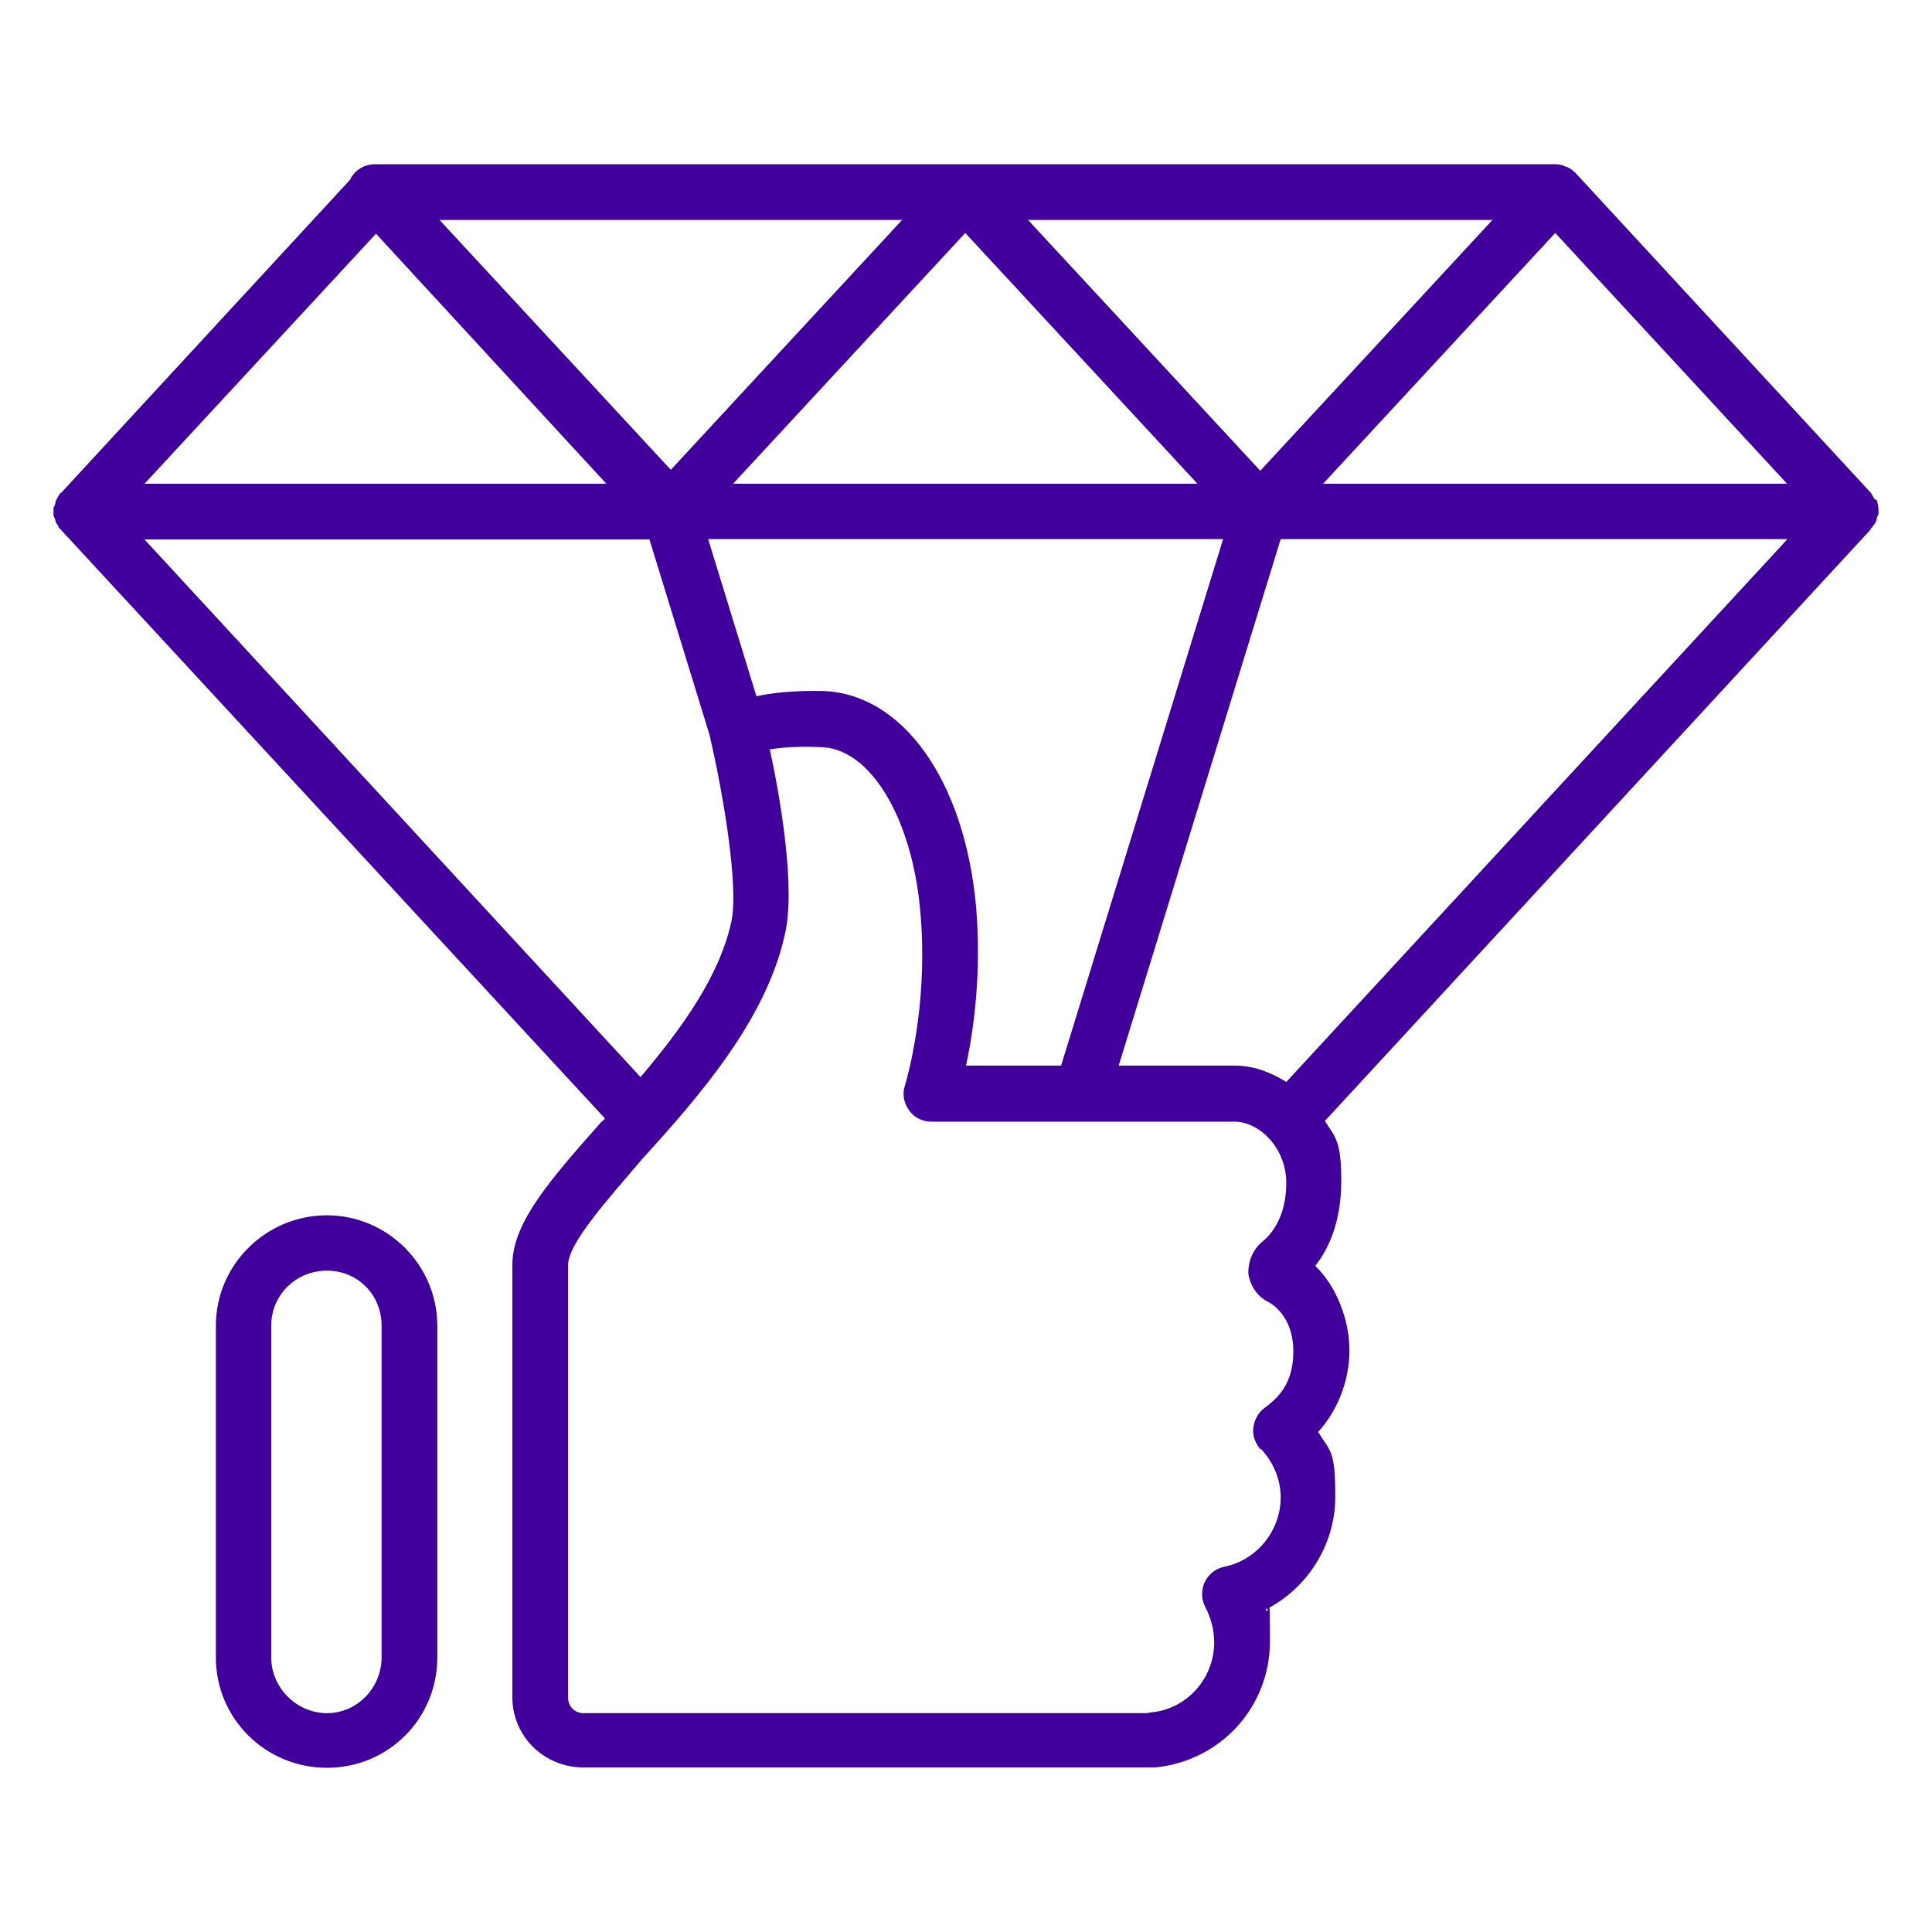 <?xml version="1.0" encoding="UTF-8"?>
<svg xmlns="http://www.w3.org/2000/svg" version="1.1" viewBox="0 0 520 520">
  <defs>
    <style>
      .cls-1 {
        fill: #41009c;
      }
    </style>
  </defs>
  <!-- Generator: Adobe Illustrator 28.7.1, SVG Export Plug-In . SVG Version: 1.2.0 Build 142)  -->
  <g>
    <g id="Calque_1">
      <g>
        <path class="cls-1" d="M-1328.2,348.8c-15.3-6-31.4-11.3-48-15.5h0c-12.2-3.1-23.3-5.5-33.5-7.5h0v-3.3h5.1c4.2,0,7.5-3.3,7.5-7.5s-3.4-7.3-7.5-7.3h-5.1v-22.6h5.1c4.2,0,7.5-3.4,7.5-7.5s-3.4-7.3-7.5-7.3h-.9c4.2-13.1,9.5-26.1,14.8-38.9,11.5-28.1,23.5-57.1,23.5-85.5,0-71.7-55.4-130.2-123.5-130.2s-123.5,58.4-123.5,130.2,12.1,58.3,23.9,87c5.1,12.4,10.2,25,14.1,37.4h-.6c-4.2,0-7.3,3.4-7.3,7.3s3.1,7.5,7.3,7.5h2.4v22.6h-2.4c-4.2,0-7.3,3.3-7.3,7.3s3.1,7.5,7.3,7.5h2.4v3.5c-10.2,1.8-20.8,4.2-32.8,7.3-16.6,4.2-32.8,9.5-48.1,15.5-50.7,19.7-83.5,67.7-83.5,122s15.1,33.7,33.7,33.7h426.6c18.6,0,33.6-15.1,33.6-33.7,0-54.2-32.6-102.3-83.5-122ZM-1405.3,341.9c5.8,1.1,11.7,2.4,18.1,3.9,0,.5-.2.9-.4,1.6-.2,1.3-.7,2.9-1.1,4.4-.5,1.5-.9,3.1-1.3,4.4s-.9,2.9-1.5,4.2c-.5,1.3-.9,2.9-1.4,4.2-.4,1.4-1.1,2.4-1.5,3.8-.6,1.4-1.1,2.7-1.8,3.8-.5,1.4-.9,2.4-1.5,3.6-.7,1.1-1.1,2.4-1.8,3.5-.5,1.1-1.1,2.2-1.8,3.1-.5,1.1-1.1,2.2-1.8,3.3-.7.9-1.1,1.8-1.8,2.9-.7.9-1.1,1.8-1.8,2.9-.7.9-1.4,1.8-1.8,2.7-.7.9-1.4,1.5-2,2.4-.7.9-1.4,1.8-1.8,2.4-.7.9-1.4,1.5-2,2.2-.5.9-1.1,1.5-1.8,2.2-.7.7-1.4,1.3-1.8,2-.7.7-1.4,1.3-1.8,2-.6.5-1.3,1.1-1.8,1.5-.6.7-1.3,1.3-1.8,1.8-.6.5-1.3.9-1.8,1.5-.4.5-1.1.9-1.5,1.4-.7.4-1.1.9-1.5,1.3-.7.5-1.1.9-1.5,1.3-.7.2-1.1.7-1.5,1.1-.5.2-.9.6-1.4.9-.6.5-1.1.7-1.5.9-.5.4-.7.6-1.1.9-.7.5-1.4.9-2,1.3l-39.6-34.5c22.4-7.5,62.2-23.5,71.3-44.9ZM-1599.2,145.8c0-63.5,48.7-115.1,108.4-115.1s108.5,51.6,108.5,115.1-10.8,51.8-22.4,79.7c-6,14.6-12,29.6-16.6,44.7h-40.5c-4.2-22.8-7.5-53.8-5.5-76.8h15.1c7.3,0,14.1-3.8,18.6-9.7,4.2-6,5.3-13.7,2.9-21-3.1-8.8-11.9-14.8-21.7-14.8h-.2c-7.5,0-14,3.1-18.8,9.1-4.2,5.3-7.1,12.9-8.8,21.5h-20.8c-1.8-8.6-4.7-16.1-8.9-21.5-5.1-5.9-11.5-9.1-19.2-9.1s-12,2.4-16.4,6.9c-4.4,4.6-6.6,10.6-6.4,16.8.6,12.1,11.3,21.9,23.9,21.9h14.2c1.8,23-1.6,54-5.6,76.8h-40.9c-4.4-14.4-10.4-28.7-15.9-42.9-11.3-27.4-22.8-56-22.8-81.5ZM-1498.9,193.4h16.6c-2.2,27.5,2.6,60.7,5.3,76.8h-27.5c2.9-16.1,7.6-49.3,5.6-76.8ZM-1465,178.3c1.1-5.1,2.9-9.1,5.3-12,2-2.4,4.2-3.8,7.3-3.8,3.8.2,6.4,2,7.5,4.9,1.3,3.8,0,6.2-1.1,7.5-1.4,2.2-3.8,3.3-6.2,3.3h-12.8ZM-1516.4,178.3h-11.7c-4.7,0-8.6-3.3-8.8-7.5,0-2,.6-4.2,2.2-5.8,1.5-1.5,3.5-2.4,5.5-2.4,3.1,0,5.5,1.1,7.5,3.8,2.4,2.9,4.2,6.9,5.3,12ZM-1559.5,285h134.8v22.6h-134.8v-22.6ZM-1424.8,322.4v21.4c-13.1,12.4-43.6,25.3-67.1,31.9-23.7-6.9-55.4-20.2-67.7-32.8v-20.6h134.8ZM-1506.9,386.8l-28.1,24.6-11.3,9.7c-7.8-4.4-25-17-38.5-43.6v-.2c-1.1-2-2-4-2.9-6.2-.2-.5-.5-.9-.7-1.5-.9-1.8-1.5-3.5-2.4-5.5-.2-.9-.6-2-.9-2.9-.7-1.5-1.1-3.3-1.8-5.1-.5-1.3-.9-2.7-1.4-4-.4-1.5-.9-3.1-1.1-4.6-.2-.7-.2-1.1-.5-1.6,6.4-1.5,12.4-2.9,18.4-3.9,8.9,21.4,48.7,37.4,71.1,44.9ZM-1723.6,470.7c0-48,29-90.5,73.7-108,12.6-4.9,25.7-9.3,39-13.1.2,1.1.7,2,.9,3.1.7,2,1.1,3.8,1.8,5.5.7,2.2,1.4,4.4,2,6.4.7,1.8,1.4,3.6,1.8,5.1.9,2,1.6,4,2.4,6,.7,1.5,1.3,3.1,2,4.6.9,1.8,1.8,3.5,2.7,5.1.6,1.6,1.5,2.9,2.2,4.2.9,1.5,1.8,3.1,2.6,4.7.9,1.3,1.5,2.6,2.4,3.8.9,1.3,1.8,2.6,2.6,4.2.9,1.1,1.6,2.2,2.4,3.3.9,1.1,2,2.2,2.9,3.5.9.9,1.5,2,2.4,2.9.9,1.1,1.8,2,2.9,3.1.6.9,1.5,1.8,2.2,2.4,1.1,1.1,1.8,1.8,2.6,2.7.9.9,1.8,1.5,2.4,2.2.9.9,1.8,1.5,2.4,2.2.9.6,1.5,1.3,2.2,1.8.9.6,1.6,1.3,2.4,2,.7.4,1.3.9,2,1.3.7.7,1.3,1.1,2,1.5.7.5,1.3.9,1.8,1.1.7.4,1.3.9,2,1.1.5.5.9.7,1.3.9.7.4,1.1.6,1.6.9.2.2.6.5,1.1.7.5.2.7.2,1.1.4.2.2.5.2.7.5l.7.2c.9.5,1.8.5,2.6.7h.5s.2,0,.2-.2c.7,0,1.3,0,1.8-.2.2,0,.5,0,.7-.2.9-.2,1.5-.7,2.2-1.1l41.2-35.9v89.4h-205.9c-10.4,0-18.6-8.4-18.6-18.8ZM-1278.4,489.5h-205.6v-89.4l41.2,35.9c.5.4,1.3.9,2,1.1.2.2.5.2.5.2.9.2,1.3.2,2,.2,0,.2.2.2.2.2h.5c.9-.2,1.8-.2,2.7-.7,0,0,.5,0,.9-.2,0-.2.2-.2.7-.5.2-.2.7-.2.9-.4.4-.2.9-.5.9-.5.9-.5,1.1-.7,1.8-1.1.5-.2.9-.5,1.3-.9.7-.2,1.4-.7,2-1.1.5-.2,1.1-.7,1.8-1.1.7-.5,1.4-.9,2-1.5.7-.5,1.4-.9,2-1.3.9-.7,1.5-1.4,2.4-2,.7-.5,1.3-1.1,2.2-1.8.9-.7,1.5-1.4,2.4-2.2.9-.7,1.5-1.3,2.4-2.2.9-.9,1.8-1.5,2.7-2.7.9-.6,1.5-1.5,2.4-2.4.9-1.1,1.8-2,2.6-3.1.9-.9,1.8-2,2.4-2.9.9-1.3,2-2.4,2.9-3.5.9-1.1,1.6-2.2,2.4-3.3.9-1.6,1.8-2.9,2.7-4.2.9-1.1,1.5-2.4,2.4-3.8.9-1.5,1.8-3.1,2.7-4.7.9-1.3,1.5-2.6,2.2-4.2.9-1.5,1.8-3.3,2.6-5.1.7-1.5,1.4-3.1,2-4.6.9-2,1.6-4,2.4-6,.7-1.5,1.3-3.3,1.8-5.1.9-1.9,1.5-4.2,2.2-6.4.5-1.8.9-3.5,1.5-5.5.2-1.1.7-2,.9-3.1,13.3,3.8,26.3,8.2,38.9,13.1,44.9,17.5,73.9,60,73.9,108s-8.4,18.8-18.8,18.8Z"/>
        <path class="cls-1" d="M-1509.3,359.8h37.4c4,0,7.5-3.3,7.5-7.5s-3.5-7.3-7.5-7.3h-37.4c-4.2,0-7.5,3.3-7.5,7.3s3.3,7.5,7.5,7.5Z"/>
      </g>
      <g>
        <path class="cls-1" d="M-734,275.1l10.8-11c52.6-52.6,52.6-137.7,0-190.3-51.5-51.7-133.9-53.9-188.5-7.3-.9.2-1.5.6-2.2,1.5l-5.7,5.5-.2.2-7.7,7.7-11-11c-54.1-54.2-142.5-54.2-196.7,0h-.2c-52.4,52.6-52.4,137.9,0,190.3l14.3,14.3-4,3.9c-8.3,8.4-12.5,20-11.4,31.9,1.1,11.9,7.5,22.7,17.6,29.5,5.3,3.5,11.4,5.7,17.6,6.1-13.4,14.1-15.6,35.2-5.3,50.6,6.8,9.9,17.6,16.3,29.5,17.6,3.3.2,6.8.2,10.3-.5-.4,2.4-.6,5.1-.6,7.5.2,11,5,21.1,13.2,28.6,13.4,12.1,34.1,12.8,49.5,2.7.5,8.8,3.6,17.2,9.5,24,7.5,8.2,17.6,12.8,28.6,13h1.1c10.5,0,20.5-4,28.2-11.4l10.3-10.5c7.3,5.7,16,8.6,24.9,8.6s15-2.2,21.5-6.6c9.7-6.6,16.1-17.2,17.4-28.6,14.1,13.2,35,15.4,50.4,5,10.1-6.8,16.5-17.3,17.6-29.2.2-3.5.2-7-.5-10.4,2.4.5,5,.7,7.5.7,11.2-.5,21.4-5,28.6-13.2,12.3-13.7,13.2-33.7,3.1-49.1,10.4-.6,19.6-5.3,26.6-13,14.1-15.8,12.8-40.5-2.8-56.1l-1.1-1.1ZM-733.6,84.4c46.6,46.6,46.6,122.5,0,169.2l-11,11-120.3-120.3,8.6-8.6c2.9-2.9,2.9-7.7,0-10.6-2.8-2.8-7.7-2.8-10.5,0l-66,66c-6.2,6.2-14.7,9.2-23.5,8.4-9.1-.7-16.7-5.3-21.8-13-7.7-11.2-5.7-27.5,4.6-38.1l64.4-64.2c48.4-48.2,127.2-48.2,175.6.2ZM-1110.8,328.1c-6.4-4.4-10.4-11-11-18.5-.7-7.5,2-14.7,7.3-20l4-4,35.2,35.2-3.3,3.3c-8.8,8.6-22.7,10.4-32.1,4ZM-1055.8,392.8c-5.3,5.3-12.6,7.9-20,7-7.5-.7-14.1-4.6-18.2-11-6.6-9.7-4.8-23.5,4-32.3l21.8-21.5c.2-.2.2-.5.5-.5l3.1-3.1,35.2,35.2-26.2,26.2ZM-992.9,421.2l-15.9,16c-9.9,9.9-26,10.8-35.6,2.2-5-4.6-7.9-11-8.1-18-.2-6.8,2.4-13.2,7.3-18.1l26.2-26.4,35.2,35.4-8.6,8.6s-.2.2-.5.2ZM-966.3,475.3c-6.8-.2-13.2-3.1-17.8-8.4-8.8-9.5-7.9-25.3,1.8-35.2l9.1-9,35.2,35.2-9.9,10.1c-4.8,4.8-11.4,7.5-18.2,7.3ZM-741.3,322.2c-4.6,5.3-11,8.2-17.8,8.4-6.8,0-13.4-2.4-18.2-7.3,0,0-.2,0-.2-.2l-96.8-96.8c-2.9-2.9-7.7-2.9-10.5,0-2.9,2.8-2.9,7.5,0,10.5l97,97h0l15,15c9.9,9.9,11,25.8,2.2,35.4-4.6,5.3-11,8.2-17.8,8.4-6.8,0-13.4-2.4-18.2-7.3h0l-113.3-113.3c-3.1-2.8-7.7-2.8-10.5,0-2.9,2.9-2.9,7.5,0,10.6l113.3,113h0c5.3,5.5,7.9,12.8,7.3,20-.9,7.7-4.9,14.1-11.2,18.5-9.5,6.6-23.3,4.8-32.1-4l-20.7-20.7-.7-.7h0l-91.1-91.1c-2.9-2.9-7.7-2.9-10.6,0-1.5,1.3-2.2,3.3-2.2,5.3s.7,3.7,2.2,5l91.1,91.3h0c5.3,5.3,7.9,12.5,7.3,20-.7,7.5-4.6,14.1-11,18.2-9.7,6.6-23.6,4.9-32.3-4l-203.5-203.5c-46.6-46.6-46.6-122.5,0-169.2h.2c24.2-24.2,55.9-36.3,87.8-36.3s63.6,12.1,87.8,36.3l11,11-45.8,46c-15.6,15.4-18.5,39.4-6.6,56.7,7.5,11.2,19.3,18.3,32.5,19.6,1.6,0,2.9.2,4.2.2,11.9,0,23.1-4.6,31.4-13l46.9-46.9,132,132c9.9,9.9,11,26,2.2,35.4Z"/>
        <path class="cls-1" d="M-985.7,97.4c2.9-2.8,2.9-7.7,0-10.5-2.8-2.9-7.5-2.9-10.5,0-2.9,2.8-2.9,7.7,0,10.5,3.1,2.9,7.7,2.9,10.5,0Z"/>
        <path class="cls-1" d="M-739.3,216.9c2.8-2.9,2.8-7.7,0-10.6-2.9-2.8-7.5-2.8-10.5,0-2.9,2.9-2.9,7.7,0,10.6,3.1,2.8,7.7,2.8,10.5,0Z"/>
      </g>
      <g>
        <path class="cls-1" d="M-93.3,333.1c-5.5-4.6-12.1-5-20.7-2.8.5-1.6.7-3.3.7-5.1,0-4.8-1.5-12.1-9.9-18.5-10.1-7.7-25.5-1.1-50.8,9.9-14.7,6.2-32.4,13.7-52.1,19.8,50.6-41.1,115.7-107.6,115.7-176.9s-44.4-99.5-99.2-99.5-60.5,15-79.2,39.4c-18.7-24.4-48.2-39.4-79.2-39.4-54.8,0-99.5,44.7-99.5,99.5s33.3,97.3,70.4,135.5c-20.9-4-53.5-6.6-107.8-6.6h-62.5c-4.2,0-7.5,3.3-7.5,7.5v133.8c0,4.1,3.3,7.5,7.5,7.5h61.2c9.5,3.1,72.8,22.7,154.9,22.7s169.2-17.2,249.4-80.6c1.8-1.1,17.4-12.3,18-27,.2-5-1.1-12.3-9.2-19.2ZM-168.2,330.3c13.7-5.9,32.1-13.9,35.9-11.7,3.7,2.8,4.2,5,4.2,6.6-.2,4.4-4.6,9.9-8.4,13.4-1.5.7-3.3,1.3-5,2.2-20.1,8.4-48.4,20.5-88.2,30.4.9-2.4,1.3-4.9,1.5-7,.2-4.2,0-7.9-.7-11.4,23.6-6.6,44-15.4,60.8-22.4ZM-452.7,159.5c0-46.7,37.9-84.5,84.5-84.5s57.7,15.8,72.9,41.6c1.3,2.2,3.7,3.7,6.4,3.7s5.1-1.5,6.4-3.7c15.2-25.7,43.1-41.6,72.8-41.6,46.4,0,84.5,37.8,84.5,84.5s-67.3,130.9-116.6,170.1c-9.9-7-21.1-6.4-21.1-6.4-68.6,1.1-80.3-5.7-93.7-13.6-2.4-1.4-5-2.9-8.1-4.4-43.1-39.2-87.8-92.4-87.8-145.7ZM-560.3,303.4h47.7v118.8h-47.7v-118.8ZM-111.1,367.5c-152.1,120.6-352.6,67.1-386.4,56.8v-120.8c101.4.5,118.4,10.3,133.4,19.2,15.4,9,28.6,16.7,101.4,15.6,0,0,8.6-.4,14.3,5.3,4,3.9,5.9,10.8,5.3,19.8-.2,2.2-.5,8.8-13.7,14.1h-.2l-.2.2c-13.8,5.3-44.7,9.9-111.8,1.4-4-.5-7.7,2.4-8.4,6.4-.4,4.2,2.4,7.9,6.4,8.4,25.7,3.3,47.7,5,66.7,5s39.4-2.4,52-7c55-11,92.2-26.9,116.6-37.2,15.4-6.6,29.7-12.8,33-9.9,3.5,3.1,4,5.5,3.7,6.8-.2,6.4-8.6,13.7-12.1,16.1Z"/>
        <path class="cls-1" d="M-536.3,319.3c-4.8,0-8.8,3.7-8.8,8.6s4,8.6,8.8,8.6,8.6-3.7,8.6-8.6-4-8.6-8.6-8.6Z"/>
        <path class="cls-1" d="M-342.9,247.3h26.6v26.4c0,10.3,8.3,18.9,18.7,18.9h17.2c10.3,0,18.7-8.6,18.7-18.9v-26.4h26.6c10.4,0,18.7-8.6,18.7-18.9v-16.9c0-10.4-8.4-18.9-18.7-18.9h-26.6v-26.6c0-10.3-8.4-18.7-18.7-18.7h-17.2c-10.4,0-18.7,8.4-18.7,18.7v26.6h-26.6c-10.4,0-18.9,8.6-18.9,18.9v16.9c0,10.3,8.6,18.9,18.9,18.9ZM-346.8,211.5c0-2.2,1.8-4,4-4h34.1c4,0,7.3-3.3,7.3-7.5v-34.1c0-2,1.8-3.7,4-3.7h17.2c2,0,3.7,1.8,3.7,3.7v34.1c0,4.2,3.3,7.5,7.5,7.5h34.1c2.2,0,4,1.8,4,4v16.9c0,2.2-1.8,4-4,4h-34.1c-4.2,0-7.5,3.3-7.5,7.5v33.9c0,2.2-1.8,4-3.7,4h-17.2c-2.2,0-4-1.8-4-4v-33.9c0-4.2-3.3-7.5-7.3-7.5h-34.1c-2.2,0-4-1.8-4-4v-16.9Z"/>
      </g>
      <g>
        <path class="cls-1" d="M504.8,134.6h0l-.2-.2c-.5-.7-.7-1.3-1.1-1.8h0l-79.4-86-.2-.2c-.7-.7-1.4-1.1-2.2-1.5h-.2c-.9-.5-1.8-.7-2.8-.7H101c-2.9,0-5.5,1.5-6.8,4.2L16.5,132.6h-.2c-.2.5-.5.7-.5.7-.2.6-.5.9-.7,1.3h0c-.2.5-.2.7-.2.9-.2.5-.2.7-.5,1.1v2.2c.2.4.2.6.5,1.1,0,.2,0,.5.2.7v.2c.2.2.5.6.5.6.2.7.5.9.7,1.1l.2.2,146.3,158.3c-.2.5-.7.7-.9.9-13.4,15.2-24,27-24,38.5v116.4c0,10.6,8.6,18.9,19.1,18.9h154c17.6-1.8,30.8-16.3,30.8-33.9s-.4-5.7-1.1-8.6c11.2-5.7,18.7-17.4,18.7-30.4s-1.5-12.1-4.6-17.4c5.3-5.9,8.4-13.8,8.4-22s-3.5-17.2-9.2-22.7c3.5-4.4,7-11.7,7-22.7s-1.5-11.7-4.4-16.3l146.9-159.2v-.2s.2-.2.5-.5c.2-.5.7-.9.9-1.3h0v-.2c.2-.2.2-.5.2-.7.2-.5.2-.9.5-1.1v-1.1c0-1.1-.2-2-.6-3.1ZM401.7,59.2l-62.5,67.5-62.5-67.5h125ZM260,286.8c2.2-10.1,4.2-25.5,2.7-42.9-3.1-33.7-19.6-57-40.9-57.9-8.1-.2-14.1.5-18.2,1.4l-13-42.3h138.6l-43.6,141.7h-25.5ZM322.3,130.2h-125l62.5-67.5,62.5,67.5ZM180.6,126.5l-62.3-67.3h124.5l-62.3,67.3ZM101.2,62.9l62,67.3H38.9l62.3-67.3ZM38.9,145.2h135.9l16.3,53v.2c3.3,14.1,7.9,40.2,5.7,49.9-3.3,14.7-13.4,28.6-24.4,41.6L38.9,145.2ZM339.4,390c3.3,3.5,5.3,8.2,5.3,13,0,9-6.4,16.9-15.2,18.7-2.4.5-4.2,2-5.3,4.2-.9,2.2-.9,4.6.2,6.6,1.5,2.9,2.4,6.2,2.4,9.5,0,9.9-7.5,18.1-17.1,18.9l-1.1.2h-151.5c-2.4,0-4.2-1.8-4.2-4.2v-116.4c0-5.9,10.8-17.8,20-28.6,15-16.5,33.2-37.2,38.3-60.2,3.1-12.6-1.3-37.6-4-50,3.1-.5,7.5-.9,13.9-.6,13.2.4,24.4,19.1,26.6,44.2,2,21.8-2.2,40.3-4.2,47.1-.7,2.2-.2,4.6,1.3,6.6,1.3,1.8,3.5,2.9,5.9,2.9h81.6c6.6,0,13.9,7,13.9,16.5s-4.4,14.1-6.2,15.6c-2.6,2-4.1,5.3-4,8.8.5,3.3,2.4,6.2,5.5,7.7h0c3.1,1.8,6.6,5.9,6.6,13.2s-2.8,11.7-7.7,15.2c-1.8,1.3-2.8,3.3-3.1,5.5-.2,2,.6,4.2,2,5.7ZM346.2,291.2c-4.2-2.6-8.8-4.4-13.9-4.4h-31.2l43.6-141.7h136.4l-134.8,146ZM356.1,130.2l62.5-67.5,62.4,67.5h-124.9Z"/>
        <path class="cls-1" d="M88,327.1c-16.5,0-29.9,13.4-29.9,29.7v89.3c0,16.5,13.4,29.7,29.9,29.7s29.7-13.2,29.7-29.7v-89.3c0-16.3-13.4-29.7-29.7-29.7ZM102.7,446.1c0,8.2-6.6,15-14.7,15s-15-6.8-15-15v-89.3c0-8.2,6.6-14.8,15-14.8s14.7,6.6,14.7,14.8v89.3Z"/>
      </g>
    </g>
  </g>
</svg>
